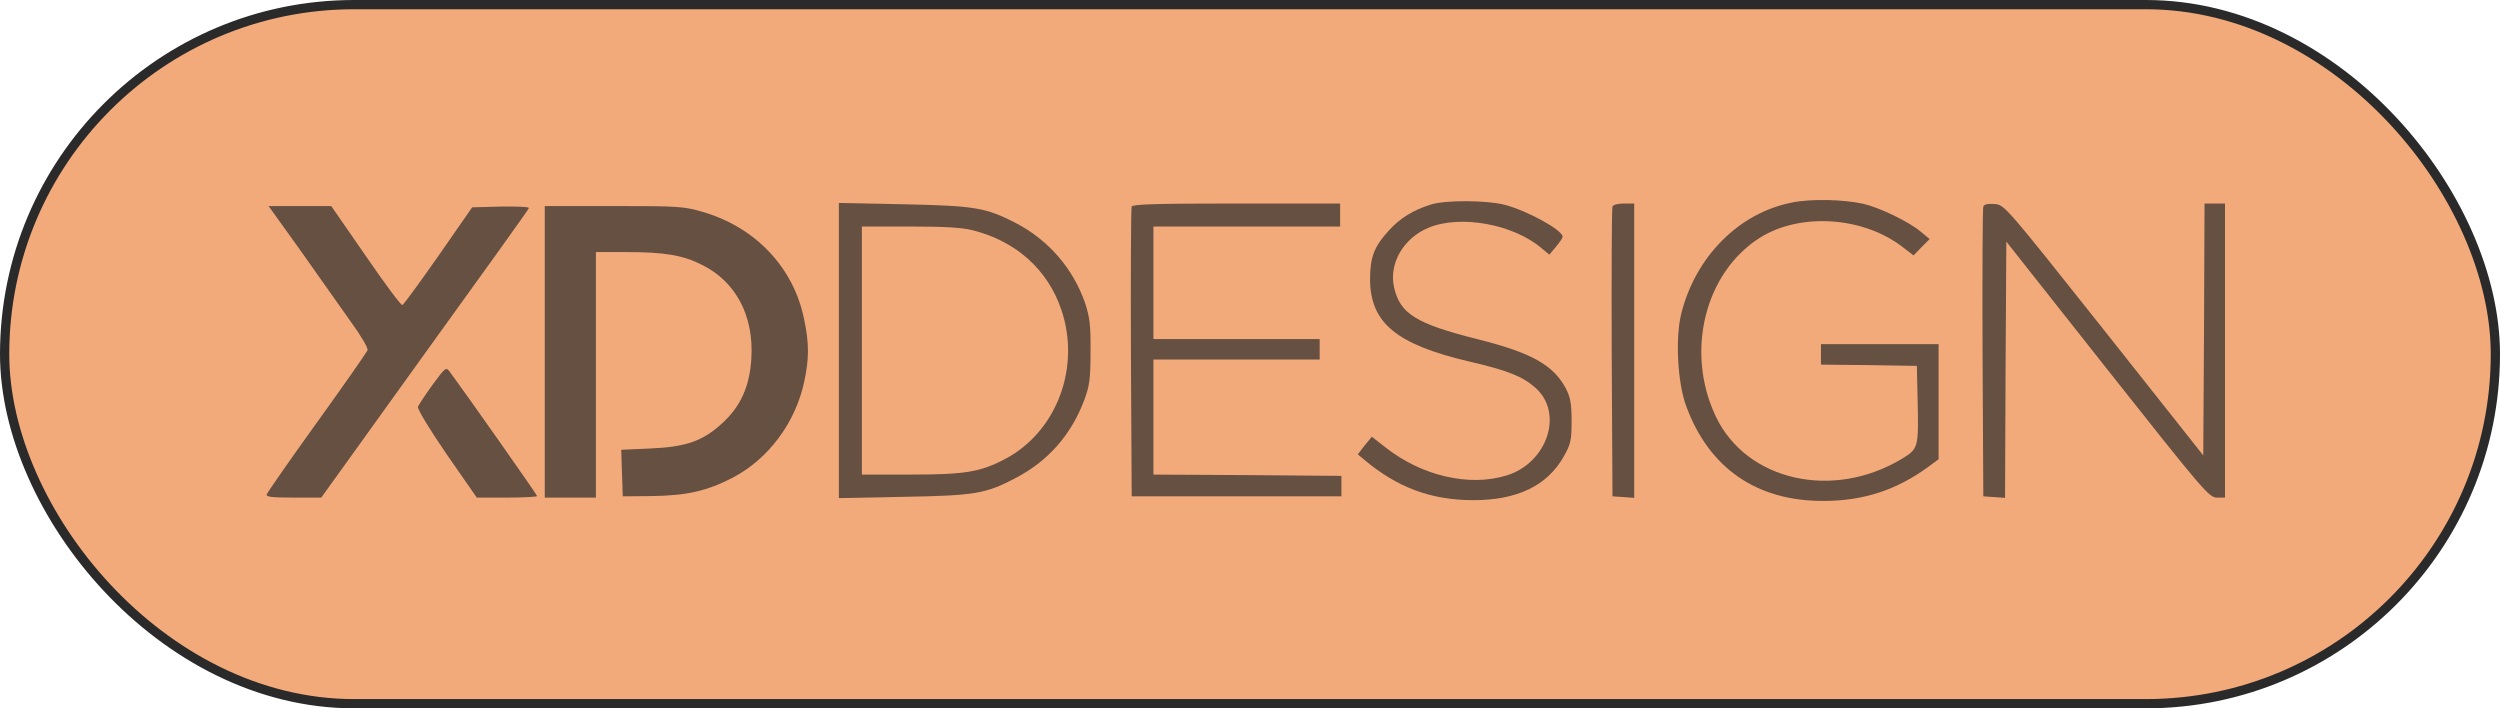 <?xml version="1.0" encoding="UTF-8"?> <svg xmlns="http://www.w3.org/2000/svg" width="300" height="85" viewBox="0 0 300 85" fill="none"> <rect x="0.555" y="0.555" width="298.89" height="83.89" rx="41.945" fill="#F3AA7B"></rect> <rect x="0.555" y="0.555" width="298.89" height="83.89" rx="41.945" stroke="#2A2A2A" stroke-width="1.11"></rect> <path d="M215.077 24.297C208.694 25.525 203.477 30.772 201.758 37.616C201.022 40.532 201.298 45.933 202.341 48.725C205.073 56.183 210.811 60.142 218.821 60.111C223.578 60.111 227.537 58.822 231.342 56.06L232.631 55.109V48.204V41.299H225.573H218.514V42.526V43.754L224.284 43.815L230.023 43.907L230.115 48.05C230.238 53.728 230.207 53.851 228.243 55.047C219.957 60.05 209.584 57.717 205.901 49.984C202.218 42.25 204.551 32.736 211.18 28.532C216.059 25.463 223.67 25.985 228.427 29.729L229.624 30.65L230.575 29.668L231.557 28.686L230.483 27.796C229.071 26.599 225.481 24.88 223.578 24.451C221.184 23.929 217.318 23.837 215.077 24.297Z" fill="#2A2A2A" fill-opacity="0.7"></path> <path d="M171.711 24.543C169.562 25.218 168.028 26.169 166.678 27.643C164.898 29.576 164.407 30.865 164.407 33.535C164.437 38.752 167.568 41.33 176.314 43.386C180.948 44.46 182.697 45.166 184.232 46.516C187.7 49.555 185.674 55.6 180.733 57.073C176.253 58.424 170.637 57.104 166.309 53.728L164.621 52.409L163.762 53.452L162.934 54.526L163.639 55.109C167.629 58.485 171.711 60.02 176.805 60.02C182.084 60.02 185.674 58.27 187.638 54.802C188.498 53.268 188.59 52.869 188.59 50.506C188.59 48.419 188.436 47.652 187.914 46.639C186.411 43.785 183.741 42.312 177.235 40.685C169.931 38.844 167.997 37.647 167.291 34.486C166.647 31.632 168.396 28.594 171.404 27.336C175.209 25.74 181.562 26.875 184.999 29.791L185.92 30.558L186.718 29.607C187.147 29.085 187.516 28.563 187.516 28.41C187.516 27.612 183.28 25.279 180.549 24.574C178.432 24.021 173.429 23.991 171.711 24.543Z" fill="#2A2A2A" fill-opacity="0.7"></path> <path d="M100.664 42.066V59.773L108.428 59.62C117.052 59.467 118.28 59.252 121.901 57.349C125.768 55.324 128.53 52.193 130.095 48.05C130.739 46.332 130.862 45.534 130.862 42.219C130.893 38.966 130.77 38.076 130.187 36.296C128.745 32.215 125.86 28.839 121.932 26.783C118.31 24.911 117.052 24.696 108.428 24.512L100.664 24.358V42.066ZM116.776 27.642C121.932 28.962 125.706 32.337 127.333 37.094C129.727 43.999 126.842 51.764 120.673 55.047C117.666 56.643 115.824 56.95 109.288 56.95H103.426V42.066V27.182H109.196C113.369 27.182 115.456 27.304 116.776 27.642Z" fill="#2A2A2A" fill-opacity="0.7"></path> <path d="M135.803 24.789C135.711 25.004 135.68 32.922 135.711 42.374L135.803 59.56H148.385H160.968V58.332V57.104L149.705 57.012L138.411 56.951V50.046V43.141H148.385H158.359V41.913V40.686H148.385H138.411V33.934V27.183H149.613H160.814V25.802V24.421H148.385C138.718 24.421 135.895 24.513 135.803 24.789Z" fill="#2A2A2A" fill-opacity="0.7"></path> <path d="M193.498 24.788C193.406 25.003 193.375 32.921 193.406 42.373L193.498 59.559L194.818 59.651L196.107 59.743V42.097V24.42H194.879C194.173 24.42 193.559 24.573 193.498 24.788Z" fill="#2A2A2A" fill-opacity="0.7"></path> <path d="M237.998 24.788C237.906 25.003 237.875 32.921 237.906 42.373L237.998 59.559L239.287 59.651L240.607 59.743L240.668 44.368L240.76 28.993L252.882 44.337C264.391 58.884 265.066 59.682 266.017 59.712H266.999V42.066V24.42H265.772H264.544L264.483 39.519L264.391 54.649L252.483 39.611C240.637 24.696 240.545 24.573 239.348 24.482C238.581 24.42 238.09 24.512 237.998 24.788Z" fill="#2A2A2A" fill-opacity="0.7"></path> <path d="M36.127 30.158C38.244 33.166 40.945 36.971 42.111 38.629C43.308 40.255 44.198 41.789 44.106 42.035C44.014 42.25 41.313 46.147 38.06 50.659C34.807 55.17 32.106 59.067 32.014 59.313C31.891 59.62 32.536 59.712 35.206 59.712H38.551L50.949 42.465C57.793 32.982 63.44 25.125 63.47 24.972C63.532 24.819 62.028 24.757 60.125 24.788L56.657 24.88L52.606 30.711C50.366 33.902 48.433 36.572 48.279 36.603C48.126 36.664 46.162 34.025 43.891 30.711L39.748 24.726H36.004H32.229L36.127 30.158Z" fill="#2A2A2A" fill-opacity="0.7"></path> <path d="M65.371 42.219V59.712H68.44H71.509V44.981V30.25H75.13C79.826 30.25 81.974 30.619 84.368 31.846C88.326 33.872 90.444 37.892 90.168 42.925C89.984 46.301 88.91 48.756 86.639 50.812C84.337 52.93 82.311 53.636 78.015 53.82L74.547 53.973L74.639 56.766L74.731 59.559L78.26 59.528C82.434 59.466 84.859 58.914 87.927 57.318C92.255 55.047 95.477 50.689 96.52 45.748C97.104 42.986 97.104 41.206 96.49 38.291C95.231 32.092 90.659 27.274 84.337 25.432C82.035 24.757 81.36 24.726 73.626 24.726H65.371V42.219Z" fill="#2A2A2A" fill-opacity="0.7"></path> <path d="M51.902 46.178C51.012 47.406 50.245 48.572 50.152 48.817C50.06 49.063 51.564 51.549 53.59 54.495L57.211 59.712H60.832C62.827 59.712 64.454 59.62 64.454 59.528C64.454 59.374 55.707 46.945 53.927 44.551C53.528 44.03 53.406 44.122 51.902 46.178Z" fill="#2A2A2A" fill-opacity="0.7"></path> </svg> 